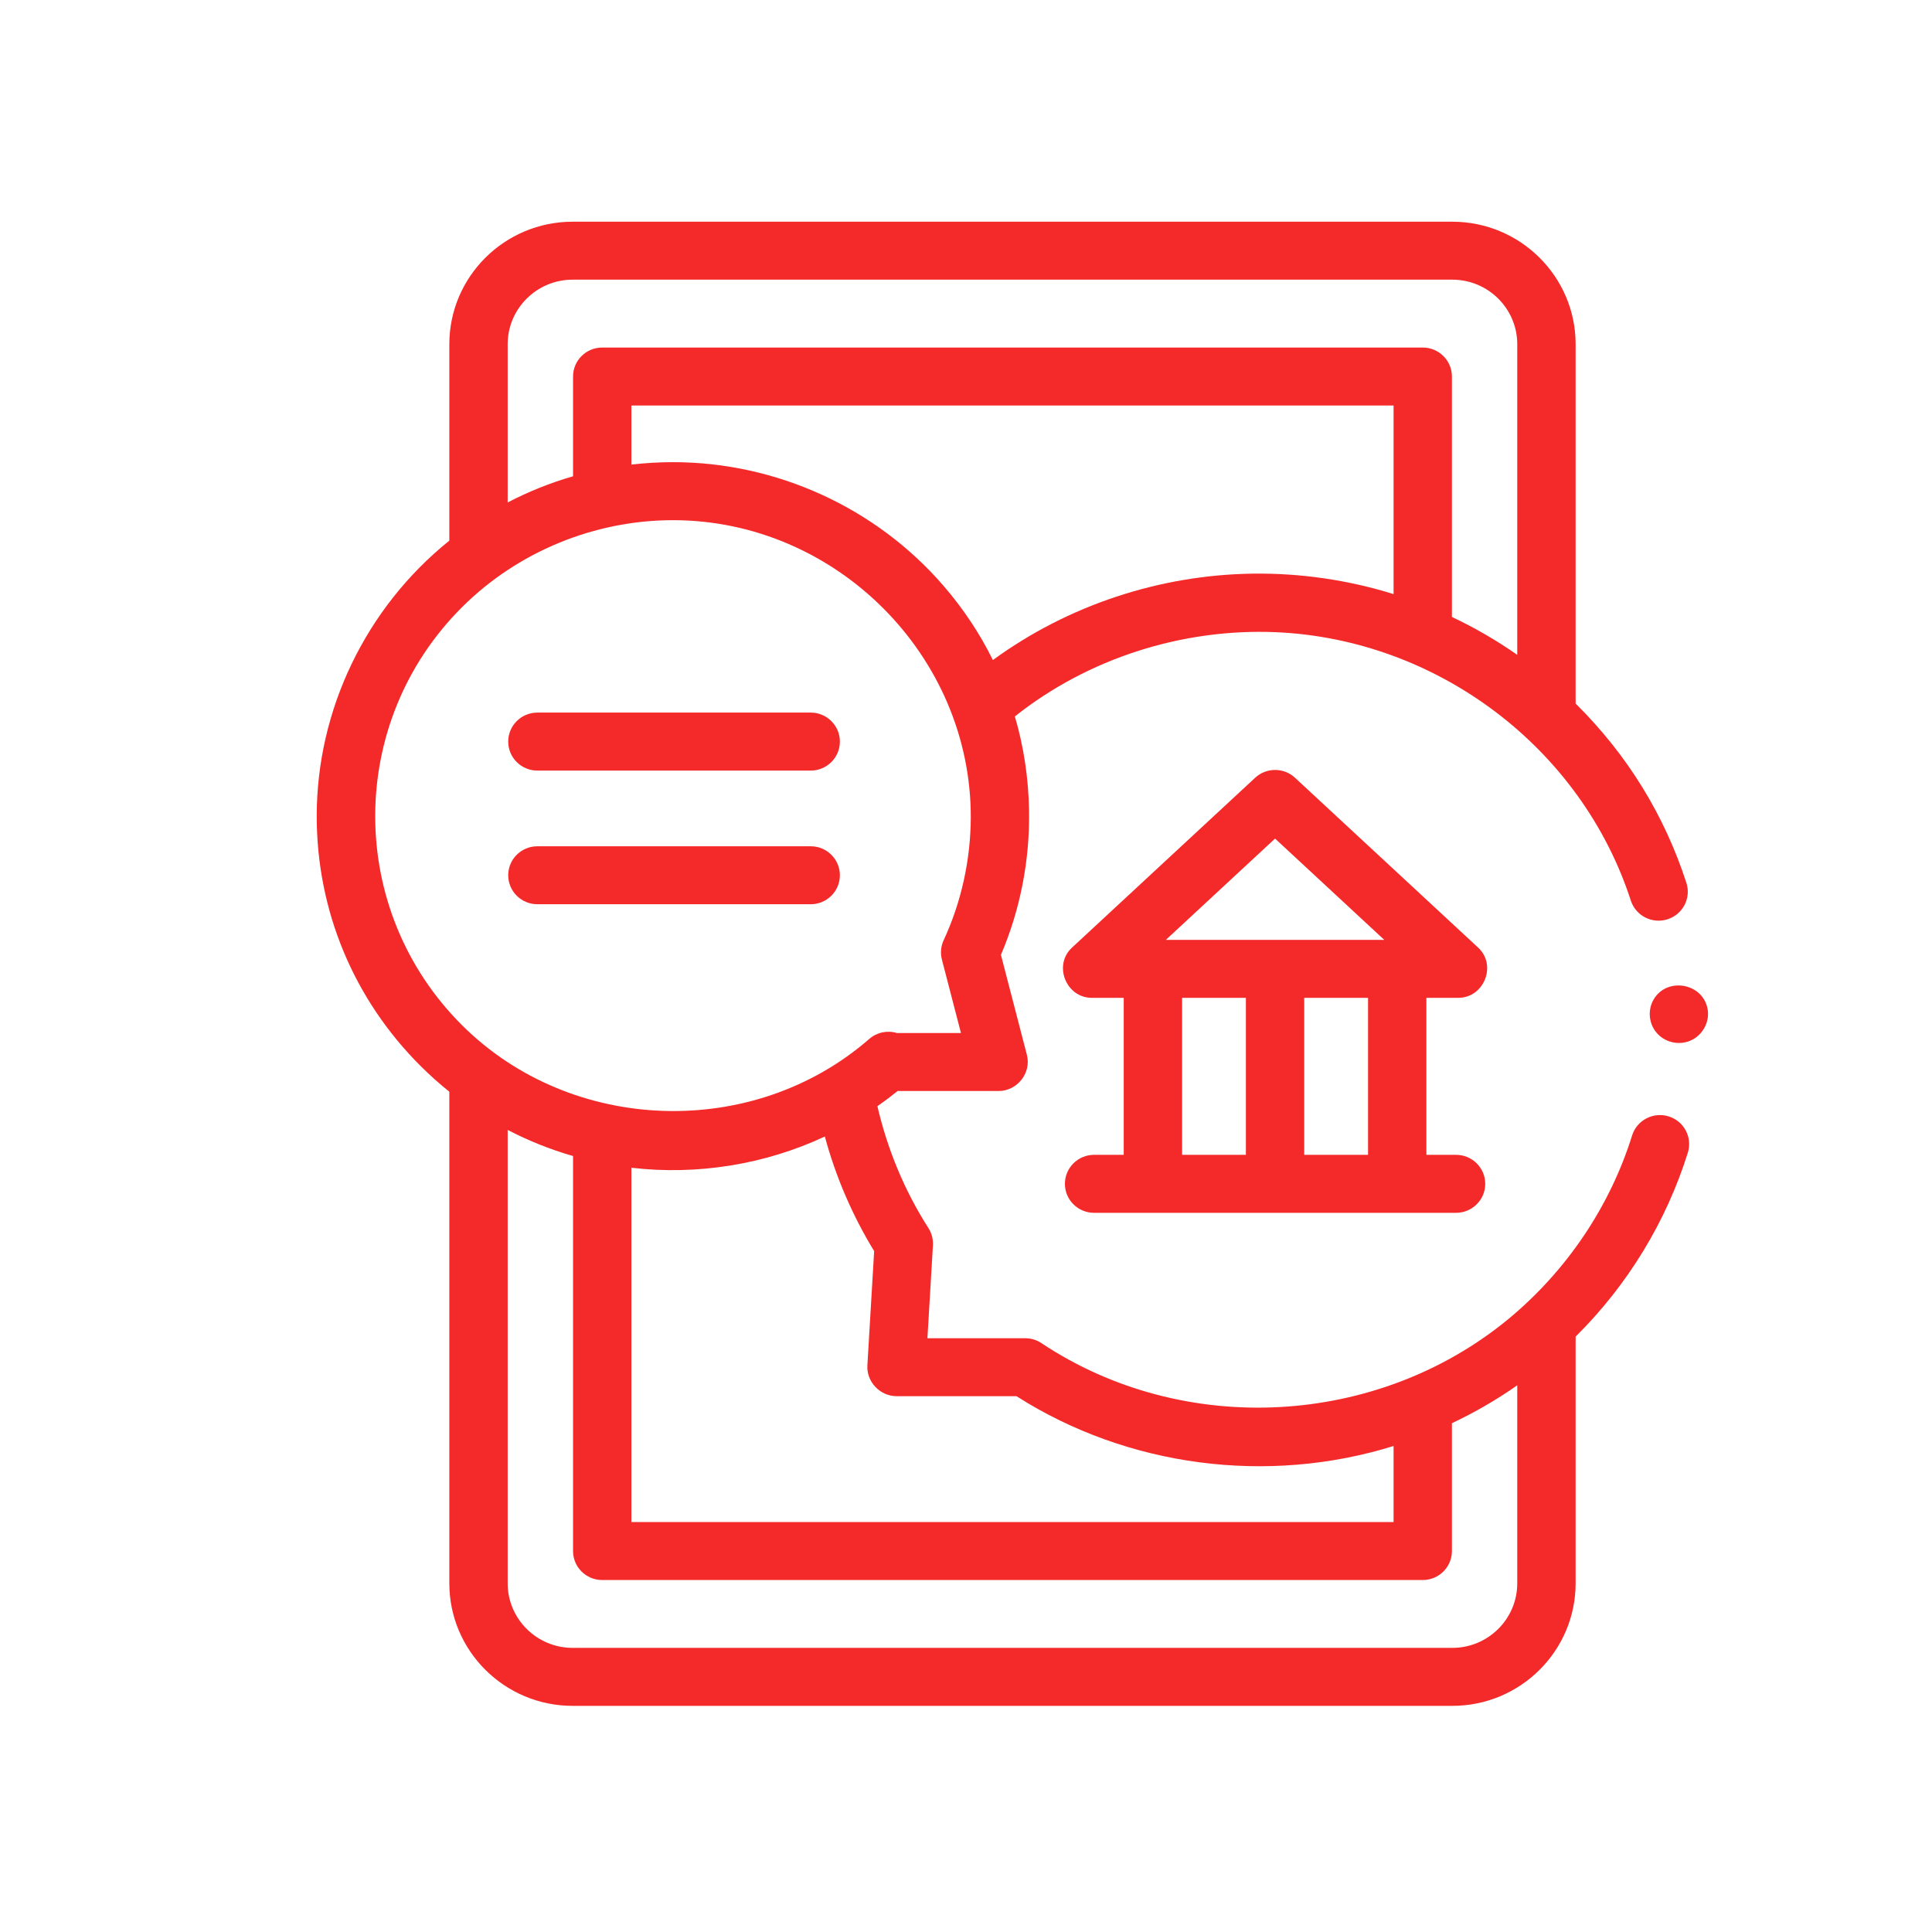 <svg width="61" height="61" viewBox="0 0 61 61" fill="none" xmlns="http://www.w3.org/2000/svg">
<path d="M52.684 35.248C52.198 35.098 51.682 35.368 51.531 35.851C50.831 38.095 49.467 40.112 47.657 41.62C43.509 45.063 37.373 45.397 32.881 42.407C32.729 42.305 32.551 42.252 32.368 42.252H29.282L29.456 39.32C29.467 39.128 29.417 38.937 29.314 38.775C28.558 37.594 28.019 36.29 27.703 34.927C27.921 34.775 28.135 34.614 28.342 34.447H31.53C32.119 34.447 32.571 33.876 32.422 33.303L31.603 30.148C32.217 28.71 32.52 27.141 32.49 25.581C32.474 24.581 32.325 23.58 32.043 22.62C34.356 20.786 37.324 19.838 40.279 19.96C45.377 20.181 49.925 23.606 51.491 28.435C51.647 28.916 52.166 29.18 52.65 29.025C53.135 28.87 53.401 28.355 53.245 27.874C52.551 25.735 51.383 23.839 49.774 22.24C49.765 22.232 49.756 22.223 49.748 22.215V10.868C49.748 8.735 48.001 7 45.855 7H18.08C15.933 7 14.187 8.735 14.187 10.868V17.07C11.556 19.186 10 22.406 10 25.77C10 28.756 11.17 31.562 13.295 33.673C13.581 33.957 13.879 34.222 14.187 34.469V49.992C14.187 52.125 15.933 53.86 18.08 53.86H45.855C48.001 53.86 49.748 52.125 49.748 49.992V42.2C49.756 42.191 49.765 42.183 49.774 42.175C51.398 40.561 52.614 38.561 53.291 36.393C53.441 35.91 53.17 35.397 52.684 35.248V35.248ZM32.093 44.082C35.6 46.318 40.028 46.891 44 45.655V48.057H19.935V36.87C22.013 37.112 24.15 36.77 26.043 35.884C26.387 37.154 26.913 38.377 27.6 39.502L27.386 43.113C27.356 43.627 27.786 44.082 28.306 44.082H32.093V44.082ZM19.935 14.669V12.803H44V18.758C42.566 18.311 41.058 18.092 39.555 18.112C36.617 18.151 33.716 19.111 31.349 20.84C30.932 19.994 30.408 19.209 29.785 18.49C27.659 16.029 24.513 14.592 21.249 14.592C20.811 14.592 20.371 14.618 19.935 14.669V14.669ZM16.029 10.868C16.029 9.744 16.949 8.83 18.08 8.83H45.855C46.985 8.83 47.905 9.744 47.905 10.868V20.676C47.253 20.219 46.563 19.82 45.842 19.479V11.888C45.842 11.382 45.429 10.973 44.921 10.973H19.014C18.505 10.973 18.093 11.382 18.093 11.888V15.038C17.378 15.244 16.687 15.521 16.029 15.864V10.868ZM14.598 19.161C16.352 17.418 18.77 16.424 21.25 16.424C26.403 16.424 30.672 20.718 30.651 25.826C30.643 27.153 30.354 28.48 29.795 29.685C29.706 29.876 29.686 30.093 29.739 30.297L30.341 32.616H28.319C28.019 32.525 27.687 32.592 27.444 32.804C23.778 35.998 18.046 35.806 14.598 32.379C10.93 28.735 10.93 22.805 14.598 19.161V19.161ZM47.905 49.992C47.905 51.115 46.985 52.029 45.855 52.029H18.08C16.949 52.029 16.029 51.115 16.029 49.992V35.675C16.686 36.018 17.375 36.293 18.093 36.5V48.972C18.093 49.478 18.505 49.887 19.014 49.887H44.921C45.429 49.887 45.842 49.478 45.842 48.972V44.936C46.564 44.595 47.253 44.196 47.905 43.739V49.992Z" fill="#F42A2A"/>
<path d="M16.967 24.33H25.597C26.105 24.33 26.518 23.92 26.518 23.415C26.518 22.909 26.105 22.499 25.597 22.499H16.967C16.458 22.499 16.046 22.909 16.046 23.415C16.046 23.92 16.458 24.33 16.967 24.33V24.33Z" fill="#F42A2A"/>
<path d="M16.967 28.55H25.597C26.105 28.55 26.518 28.14 26.518 27.635C26.518 27.129 26.105 26.72 25.597 26.72H16.967C16.458 26.72 16.046 27.129 16.046 27.635C16.046 28.14 16.458 28.55 16.967 28.55V28.55Z" fill="#F42A2A"/>
<path d="M46.043 31.505C46.858 31.505 47.268 30.474 46.672 29.921L40.887 24.556C40.533 24.228 39.984 24.228 39.63 24.556L33.845 29.921C33.249 30.473 33.658 31.505 34.473 31.505H35.48V36.462H34.544C34.035 36.462 33.623 36.872 33.623 37.378C33.623 37.883 34.035 38.293 34.544 38.293H45.972C46.481 38.293 46.894 37.883 46.894 37.378C46.894 36.872 46.481 36.462 45.972 36.462H45.036V31.505H46.043ZM40.258 26.477L43.706 29.675H36.81L40.258 26.477ZM37.323 31.505H39.337V36.462H37.323V31.505ZM43.194 36.462H41.179V31.505H43.194V36.462Z" fill="#F42A2A"/>
<path d="M53.911 31.838C53.744 31.026 52.617 30.844 52.206 31.566C52.005 31.919 52.066 32.376 52.356 32.663C52.616 32.922 53.019 33.002 53.359 32.862C53.758 32.698 53.997 32.26 53.911 31.838Z" fill="#F42A2A"/>
</svg>
